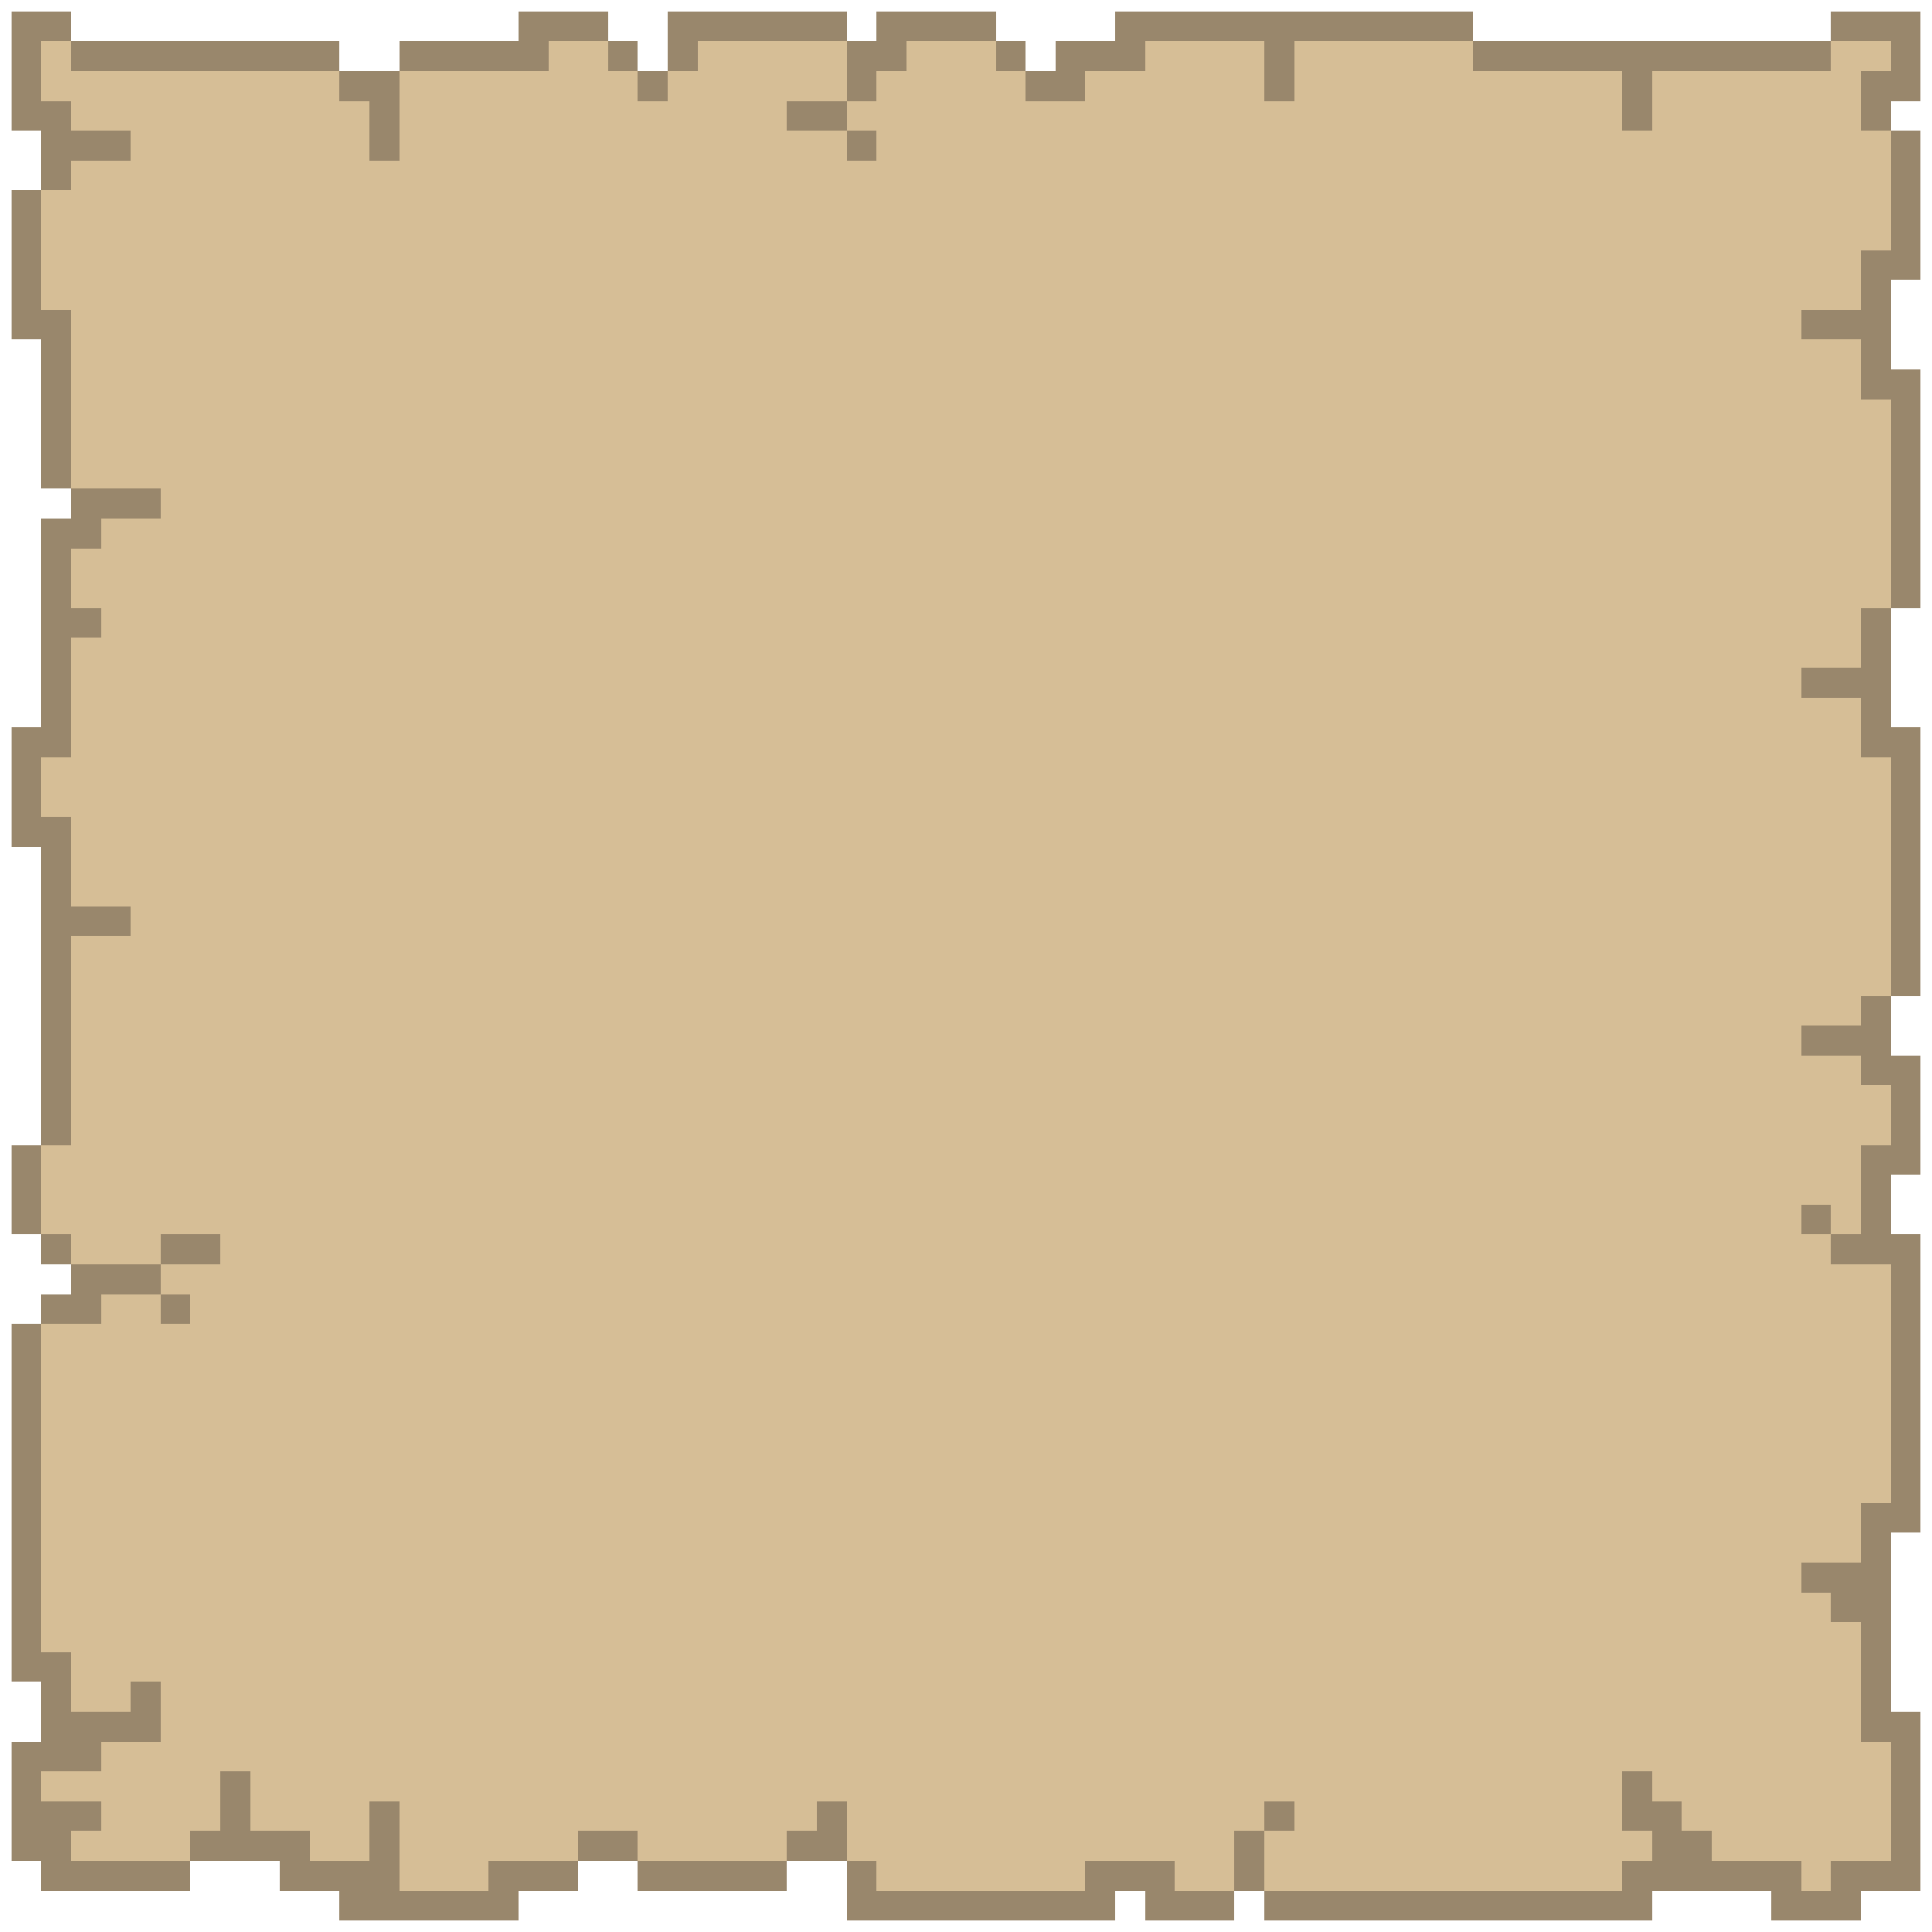 <?xml version="1.0" encoding="utf-8"?>
<svg xmlns="http://www.w3.org/2000/svg" version="1.1" viewBox="0 0 150 150">
  <defs>
    <style>
      .st0 {
        fill: #99876c;
      }

      .st1 {
        fill: #d6be96;
      }
    </style>
  </defs>
  <g id="Layer_1" shape-rendering="crispEdges" style="" transform="matrix(1.158, 0, 0, 1.158, -11.851, -11.851)">
    <g>
      <polygon class="st0" points="138 11 137 11 136 11 135 11 134 11 133 11 133 12 133 13 134 13 135 13 136 13 137 13 137 14 137 15 136 15 135 15 135 16 135 17 135 18 135 19 136 19 137 19 137 18 137 17 138 17 139 17 139 16 139 15 139 14 139 13 139 12 139 11 138 11"/>
      <polygon class="st0" points="15 15 16 15 17 15 18 15 19 15 20 15 21 15 22 15 23 15 24 15 25 15 26 15 27 15 28 15 29 15 30 15 31 15 32 15 33 15 33 14 33 13 32 13 31 13 30 13 29 13 28 13 27 13 26 13 25 13 24 13 23 13 22 13 21 13 20 13 19 13 18 13 17 13 16 13 15 13 15 14 15 15"/>
      <polygon class="st0" points="39 15 40 15 41 15 42 15 43 15 44 15 45 15 46 15 47 15 47 14 47 13 48 13 49 13 50 13 51 13 51 12 51 11 50 11 49 11 48 11 47 11 46 11 45 11 45 12 45 13 44 13 43 13 42 13 41 13 40 13 39 13 38 13 37 13 37 14 37 15 38 15 39 15"/>
      <polygon class="st0" points="51 15 52 15 53 15 53 14 53 13 52 13 51 13 51 14 51 15"/>
      <polygon class="st0" points="57 15 57 14 57 13 58 13 59 13 60 13 61 13 62 13 63 13 64 13 65 13 66 13 67 13 67 12 67 11 66 11 65 11 64 11 63 11 62 11 61 11 60 11 59 11 58 11 57 11 56 11 55 11 55 12 55 13 55 14 55 15 56 15 57 15"/>
      <polygon class="st0" points="67 15 67 16 67 17 68 17 69 17 69 16 69 15 70 15 71 15 71 14 71 13 72 13 73 13 74 13 75 13 76 13 77 13 77 12 77 11 76 11 75 11 74 11 73 11 72 11 71 11 70 11 69 11 69 12 69 13 68 13 67 13 67 14 67 15"/>
      <polygon class="st0" points="77 15 78 15 79 15 79 14 79 13 78 13 77 13 77 14 77 15"/>
      <polygon class="st0" points="109 15 110 15 111 15 112 15 113 15 114 15 115 15 116 15 117 15 118 15 119 15 119 16 119 17 119 18 119 19 120 19 121 19 121 18 121 17 121 16 121 15 122 15 123 15 124 15 125 15 126 15 127 15 128 15 129 15 130 15 131 15 132 15 133 15 133 14 133 13 132 13 131 13 130 13 129 13 128 13 127 13 126 13 125 13 124 13 123 13 122 13 121 13 120 13 119 13 118 13 117 13 116 13 115 13 114 13 113 13 112 13 111 13 110 13 109 13 109 14 109 15"/>
      <polygon class="st0" points="33 17 34 17 35 17 35 18 35 19 35 20 35 21 36 21 37 21 37 20 37 19 37 18 37 17 37 16 37 15 36 15 35 15 34 15 33 15 33 16 33 17"/>
      <polygon class="st0" points="53 17 54 17 55 17 55 16 55 15 54 15 53 15 53 16 53 17"/>
      <polygon class="st0" points="79 17 80 17 81 17 82 17 83 17 83 16 83 15 84 15 85 15 86 15 87 15 87 14 87 13 88 13 89 13 90 13 91 13 92 13 93 13 94 13 95 13 95 14 95 15 95 16 95 17 96 17 97 17 97 16 97 15 97 14 97 13 98 13 99 13 100 13 101 13 102 13 103 13 104 13 105 13 106 13 107 13 108 13 109 13 109 12 109 11 108 11 107 11 106 11 105 11 104 11 103 11 102 11 101 11 100 11 99 11 98 11 97 11 96 11 95 11 94 11 93 11 92 11 91 11 90 11 89 11 88 11 87 11 86 11 85 11 85 12 85 13 84 13 83 13 82 13 81 13 81 14 81 15 80 15 79 15 79 16 79 17"/>
      <polygon class="st0" points="65 17 64 17 63 17 63 18 63 19 64 19 65 19 66 19 67 19 67 18 67 17 66 17 65 17"/>
      <polygon class="st1" points="135 19 135 18 135 17 135 16 135 15 136 15 137 15 137 14 137 13 136 13 135 13 134 13 133 13 133 14 133 15 132 15 131 15 130 15 129 15 128 15 127 15 126 15 125 15 124 15 123 15 122 15 121 15 121 16 121 17 121 18 121 19 120 19 119 19 119 18 119 17 119 16 119 15 118 15 117 15 116 15 115 15 114 15 113 15 112 15 111 15 110 15 109 15 109 14 109 13 108 13 107 13 106 13 105 13 104 13 103 13 102 13 101 13 100 13 99 13 98 13 97 13 97 14 97 15 97 16 97 17 96 17 95 17 95 16 95 15 95 14 95 13 94 13 93 13 92 13 91 13 90 13 89 13 88 13 87 13 87 14 87 15 86 15 85 15 84 15 83 15 83 16 83 17 82 17 81 17 80 17 79 17 79 16 79 15 78 15 77 15 77 14 77 13 76 13 75 13 74 13 73 13 72 13 71 13 71 14 71 15 70 15 69 15 69 16 69 17 68 17 67 17 67 18 67 19 68 19 69 19 69 20 69 21 68 21 67 21 67 20 67 19 66 19 65 19 64 19 63 19 63 18 63 17 64 17 65 17 66 17 67 17 67 16 67 15 67 14 67 13 66 13 65 13 64 13 63 13 62 13 61 13 60 13 59 13 58 13 57 13 57 14 57 15 56 15 55 15 55 16 55 17 54 17 53 17 53 16 53 15 52 15 51 15 51 14 51 13 50 13 49 13 48 13 47 13 47 14 47 15 46 15 45 15 44 15 43 15 42 15 41 15 40 15 39 15 38 15 37 15 37 16 37 17 37 18 37 19 37 20 37 21 36 21 35 21 35 20 35 19 35 18 35 17 34 17 33 17 33 16 33 15 32 15 31 15 30 15 29 15 28 15 27 15 26 15 25 15 24 15 23 15 22 15 21 15 20 15 19 15 18 15 17 15 16 15 15 15 15 14 15 13 14 13 13 13 13 14 13 15 13 16 13 17 14 17 15 17 15 18 15 19 16 19 17 19 18 19 19 19 19 20 19 21 18 21 17 21 16 21 15 21 15 22 15 23 14 23 13 23 13 24 13 25 13 26 13 27 13 28 13 29 13 30 13 31 14 31 15 31 15 32 15 33 15 34 15 35 15 36 15 37 15 38 15 39 15 40 15 41 15 42 15 43 16 43 17 43 18 43 19 43 20 43 21 43 21 44 21 45 20 45 19 45 18 45 17 45 17 46 17 47 16 47 15 47 15 48 15 49 15 50 15 51 16 51 17 51 17 52 17 53 16 53 15 53 15 54 15 55 15 56 15 57 15 58 15 59 15 60 15 61 14 61 13 61 13 62 13 63 13 64 13 65 14 65 15 65 15 66 15 67 15 68 15 69 15 70 15 71 16 71 17 71 18 71 19 71 19 72 19 73 18 73 17 73 16 73 15 73 15 74 15 75 15 76 15 77 15 78 15 79 15 80 15 81 15 82 15 83 15 84 15 85 15 86 15 87 14 87 13 87 13 88 13 89 13 90 13 91 13 92 13 93 14 93 15 93 15 94 15 95 16 95 17 95 18 95 19 95 20 95 21 95 21 94 21 93 22 93 23 93 24 93 25 93 25 94 25 95 24 95 23 95 22 95 21 95 21 96 21 97 22 97 23 97 23 98 23 99 22 99 21 99 21 98 21 97 20 97 19 97 18 97 17 97 17 98 17 99 16 99 15 99 14 99 13 99 13 100 13 101 13 102 13 103 13 104 13 105 13 106 13 107 13 108 13 109 13 110 13 111 13 112 13 113 13 114 13 115 13 116 13 117 13 118 13 119 13 120 13 121 14 121 15 121 15 122 15 123 15 124 15 125 16 125 17 125 18 125 19 125 19 124 19 123 20 123 21 123 21 124 21 125 21 126 21 127 20 127 19 127 18 127 17 127 17 128 17 129 16 129 15 129 14 129 13 129 13 130 13 131 14 131 15 131 16 131 17 131 17 132 17 133 16 133 15 133 15 134 15 135 16 135 17 135 18 135 19 135 20 135 21 135 22 135 23 135 23 134 23 133 24 133 25 133 25 132 25 131 25 130 25 129 26 129 27 129 27 130 27 131 27 132 27 133 28 133 29 133 30 133 31 133 31 134 31 135 32 135 33 135 34 135 35 135 35 134 35 133 35 132 35 131 36 131 37 131 37 132 37 133 37 134 37 135 37 136 37 137 38 137 39 137 40 137 41 137 42 137 43 137 43 136 43 135 44 135 45 135 46 135 47 135 48 135 49 135 49 134 49 133 50 133 51 133 52 133 53 133 53 134 53 135 54 135 55 135 56 135 57 135 58 135 59 135 60 135 61 135 62 135 63 135 63 134 63 133 64 133 65 133 65 132 65 131 66 131 67 131 67 132 67 133 67 134 67 135 68 135 69 135 69 136 69 137 70 137 71 137 72 137 73 137 74 137 75 137 76 137 77 137 78 137 79 137 80 137 81 137 82 137 83 137 83 136 83 135 84 135 85 135 86 135 87 135 88 135 89 135 89 136 89 137 90 137 91 137 92 137 93 137 93 136 93 135 93 134 93 133 94 133 95 133 95 132 95 131 96 131 97 131 97 132 97 133 96 133 95 133 95 134 95 135 95 136 95 137 96 137 97 137 98 137 99 137 100 137 101 137 102 137 103 137 104 137 105 137 106 137 107 137 108 137 109 137 110 137 111 137 112 137 113 137 114 137 115 137 116 137 117 137 118 137 119 137 119 136 119 135 120 135 121 135 121 134 121 133 120 133 119 133 119 132 119 131 119 130 119 129 120 129 121 129 121 130 121 131 122 131 123 131 123 132 123 133 124 133 125 133 125 134 125 135 126 135 127 135 128 135 129 135 130 135 131 135 131 136 131 137 132 137 133 137 133 136 133 135 134 135 135 135 136 135 137 135 137 134 137 133 137 132 137 131 137 130 137 129 137 128 137 127 136 127 135 127 135 126 135 125 135 124 135 123 135 122 135 121 135 120 135 119 134 119 133 119 133 118 133 117 132 117 131 117 131 116 131 115 132 115 133 115 134 115 135 115 135 114 135 113 135 112 135 111 136 111 137 111 137 110 137 109 137 108 137 107 137 106 137 105 137 104 137 103 137 102 137 101 137 100 137 99 137 98 137 97 137 96 137 95 136 95 135 95 134 95 133 95 133 94 133 93 132 93 131 93 131 92 131 91 132 91 133 91 133 92 133 93 134 93 135 93 135 92 135 91 135 90 135 89 135 88 135 87 136 87 137 87 137 86 137 85 137 84 137 83 136 83 135 83 135 82 135 81 134 81 133 81 132 81 131 81 131 80 131 79 132 79 133 79 134 79 135 79 135 78 135 77 136 77 137 77 137 76 137 75 137 74 137 73 137 72 137 71 137 70 137 69 137 68 137 67 137 66 137 65 137 64 137 63 137 62 137 61 136 61 135 61 135 60 135 59 135 58 135 57 134 57 133 57 132 57 131 57 131 56 131 55 132 55 133 55 134 55 135 55 135 54 135 53 135 52 135 51 136 51 137 51 137 50 137 49 137 48 137 47 137 46 137 45 137 44 137 43 137 42 137 41 137 40 137 39 137 38 137 37 136 37 135 37 135 36 135 35 135 34 135 33 134 33 133 33 132 33 131 33 131 32 131 31 132 31 133 31 134 31 135 31 135 30 135 29 135 28 135 27 136 27 137 27 137 26 137 25 137 24 137 23 137 22 137 21 137 20 137 19 136 19 135 19"/>
      <polygon class="st0" points="67 21 68 21 69 21 69 20 69 19 68 19 67 19 67 20 67 21"/>
      <polygon class="st0" points="137 21 137 22 137 23 137 24 137 25 137 26 137 27 136 27 135 27 135 28 135 29 135 30 135 31 134 31 133 31 132 31 131 31 131 32 131 33 132 33 133 33 134 33 135 33 135 34 135 35 135 36 135 37 136 37 137 37 137 38 137 39 137 40 137 41 137 42 137 43 137 44 137 45 137 46 137 47 137 48 137 49 137 50 137 51 138 51 139 51 139 50 139 49 139 48 139 47 139 46 139 45 139 44 139 43 139 42 139 41 139 40 139 39 139 38 139 37 139 36 139 35 138 35 137 35 137 34 137 33 137 32 137 31 137 30 137 29 138 29 139 29 139 28 139 27 139 26 139 25 139 24 139 23 139 22 139 21 139 20 139 19 138 19 137 19 137 20 137 21"/>
      <polygon class="st0" points="15 23 15 22 15 21 16 21 17 21 18 21 19 21 19 20 19 19 18 19 17 19 16 19 15 19 15 18 15 17 14 17 13 17 13 16 13 15 13 14 13 13 14 13 15 13 15 12 15 11 14 11 13 11 12 11 11 11 11 12 11 13 11 14 11 15 11 16 11 17 11 18 11 19 12 19 13 19 13 20 13 21 13 22 13 23 14 23 15 23"/>
      <polygon class="st0" points="15 41 15 40 15 39 15 38 15 37 15 36 15 35 15 34 15 33 15 32 15 31 14 31 13 31 13 30 13 29 13 28 13 27 13 26 13 25 13 24 13 23 12 23 11 23 11 24 11 25 11 26 11 27 11 28 11 29 11 30 11 31 11 32 11 33 12 33 13 33 13 34 13 35 13 36 13 37 13 38 13 39 13 40 13 41 13 42 13 43 14 43 15 43 15 42 15 41"/>
      <polygon class="st0" points="135 51 135 52 135 53 135 54 135 55 134 55 133 55 132 55 131 55 131 56 131 57 132 57 133 57 134 57 135 57 135 58 135 59 135 60 135 61 136 61 137 61 137 62 137 63 137 64 137 65 137 66 137 67 137 68 137 69 137 70 137 71 137 72 137 73 137 74 137 75 137 76 137 77 138 77 139 77 139 76 139 75 139 74 139 73 139 72 139 71 139 70 139 69 139 68 139 67 139 66 139 65 139 64 139 63 139 62 139 61 139 60 139 59 138 59 137 59 137 58 137 57 137 56 137 55 137 54 137 53 137 52 137 51 136 51 135 51"/>
      <polygon class="st0" points="135 77 135 78 135 79 134 79 133 79 132 79 131 79 131 80 131 81 132 81 133 81 134 81 135 81 135 82 135 83 136 83 137 83 137 84 137 85 137 86 137 87 136 87 135 87 135 88 135 89 135 90 135 91 135 92 135 93 134 93 133 93 133 94 133 95 134 95 135 95 136 95 137 95 137 96 137 97 137 98 137 99 137 100 137 101 137 102 137 103 137 104 137 105 137 106 137 107 137 108 137 109 137 110 137 111 136 111 135 111 135 112 135 113 135 114 135 115 134 115 133 115 132 115 131 115 131 116 131 117 132 117 133 117 133 118 133 119 134 119 135 119 135 120 135 121 135 122 135 123 135 124 135 125 135 126 135 127 136 127 137 127 137 128 137 129 137 130 137 131 137 132 137 133 137 134 137 135 136 135 135 135 134 135 133 135 133 136 133 137 132 137 131 137 131 136 131 135 130 135 129 135 128 135 127 135 126 135 125 135 125 134 125 133 124 133 123 133 123 132 123 131 122 131 121 131 121 130 121 129 120 129 119 129 119 130 119 131 119 132 119 133 120 133 121 133 121 134 121 135 120 135 119 135 119 136 119 137 118 137 117 137 116 137 115 137 114 137 113 137 112 137 111 137 110 137 109 137 108 137 107 137 106 137 105 137 104 137 103 137 102 137 101 137 100 137 99 137 98 137 97 137 96 137 95 137 95 138 95 139 96 139 97 139 98 139 99 139 100 139 101 139 102 139 103 139 104 139 105 139 106 139 107 139 108 139 109 139 110 139 111 139 112 139 113 139 114 139 115 139 116 139 117 139 118 139 119 139 120 139 121 139 121 138 121 137 122 137 123 137 124 137 125 137 126 137 127 137 128 137 129 137 129 138 129 139 130 139 131 139 132 139 133 139 134 139 135 139 135 138 135 137 136 137 137 137 138 137 139 137 139 136 139 135 139 134 139 133 139 132 139 131 139 130 139 129 139 128 139 127 139 126 139 125 138 125 137 125 137 124 137 123 137 122 137 121 137 120 137 119 137 118 137 117 137 116 137 115 137 114 137 113 138 113 139 113 139 112 139 111 139 110 139 109 139 108 139 107 139 106 139 105 139 104 139 103 139 102 139 101 139 100 139 99 139 98 139 97 139 96 139 95 139 94 139 93 138 93 137 93 137 92 137 91 137 90 137 89 138 89 139 89 139 88 139 87 139 86 139 85 139 84 139 83 139 82 139 81 138 81 137 81 137 80 137 79 137 78 137 77 136 77 135 77"/>
      <polygon class="st0" points="15 87 15 86 15 85 15 84 15 83 15 82 15 81 15 80 15 79 15 78 15 77 15 76 15 75 15 74 15 73 16 73 17 73 18 73 19 73 19 72 19 71 18 71 17 71 16 71 15 71 15 70 15 69 15 68 15 67 15 66 15 65 14 65 13 65 13 64 13 63 13 62 13 61 14 61 15 61 15 60 15 59 15 58 15 57 15 56 15 55 15 54 15 53 16 53 17 53 17 52 17 51 16 51 15 51 15 50 15 49 15 48 15 47 16 47 17 47 17 46 17 45 18 45 19 45 20 45 21 45 21 44 21 43 20 43 19 43 18 43 17 43 16 43 15 43 15 44 15 45 14 45 13 45 13 46 13 47 13 48 13 49 13 50 13 51 13 52 13 53 13 54 13 55 13 56 13 57 13 58 13 59 12 59 11 59 11 60 11 61 11 62 11 63 11 64 11 65 11 66 11 67 12 67 13 67 13 68 13 69 13 70 13 71 13 72 13 73 13 74 13 75 13 76 13 77 13 78 13 79 13 80 13 81 13 82 13 83 13 84 13 85 13 86 13 87 14 87 15 87"/>
      <polygon class="st0" points="13 91 13 90 13 89 13 88 13 87 12 87 11 87 11 88 11 89 11 90 11 91 11 92 11 93 12 93 13 93 13 92 13 91"/>
      <polygon class="st0" points="133 91 132 91 131 91 131 92 131 93 132 93 133 93 133 92 133 91"/>
      <polygon class="st0" points="15 93 14 93 13 93 13 94 13 95 14 95 15 95 15 94 15 93"/>
      <polygon class="st0" points="23 95 24 95 25 95 25 94 25 93 24 93 23 93 22 93 21 93 21 94 21 95 22 95 23 95"/>
      <polygon class="st0" points="15 99 16 99 17 99 17 98 17 97 18 97 19 97 20 97 21 97 21 96 21 95 20 95 19 95 18 95 17 95 16 95 15 95 15 96 15 97 14 97 13 97 13 98 13 99 14 99 15 99"/>
      <polygon class="st0" points="21 99 22 99 23 99 23 98 23 97 22 97 21 97 21 98 21 99"/>
      <polygon class="st0" points="97 133 97 132 97 131 96 131 95 131 95 132 95 133 96 133 97 133"/>
      <polygon class="st0" points="53 133 52 133 51 133 50 133 49 133 49 134 49 135 50 135 51 135 52 135 53 135 53 134 53 133"/>
      <polygon class="st0" points="67 133 67 132 67 131 66 131 65 131 65 132 65 133 64 133 63 133 63 134 63 135 64 135 65 135 66 135 67 135 67 134 67 133"/>
      <polygon class="st0" points="21 135 20 135 19 135 18 135 17 135 16 135 15 135 15 134 15 133 16 133 17 133 17 132 17 131 16 131 15 131 14 131 13 131 13 130 13 129 14 129 15 129 16 129 17 129 17 128 17 127 18 127 19 127 20 127 21 127 21 126 21 125 21 124 21 123 20 123 19 123 19 124 19 125 18 125 17 125 16 125 15 125 15 124 15 123 15 122 15 121 14 121 13 121 13 120 13 119 13 118 13 117 13 116 13 115 13 114 13 113 13 112 13 111 13 110 13 109 13 108 13 107 13 106 13 105 13 104 13 103 13 102 13 101 13 100 13 99 12 99 11 99 11 100 11 101 11 102 11 103 11 104 11 105 11 106 11 107 11 108 11 109 11 110 11 111 11 112 11 113 11 114 11 115 11 116 11 117 11 118 11 119 11 120 11 121 11 122 11 123 12 123 13 123 13 124 13 125 13 126 13 127 12 127 11 127 11 128 11 129 11 130 11 131 11 132 11 133 11 134 11 135 12 135 13 135 13 136 13 137 14 137 15 137 16 137 17 137 18 137 19 137 20 137 21 137 22 137 23 137 23 136 23 135 22 135 21 135"/>
      <polygon class="st0" points="47 135 46 135 45 135 44 135 43 135 43 136 43 137 42 137 41 137 40 137 39 137 38 137 37 137 37 136 37 135 37 134 37 133 37 132 37 131 36 131 35 131 35 132 35 133 35 134 35 135 34 135 33 135 32 135 31 135 31 134 31 133 30 133 29 133 28 133 27 133 27 132 27 131 27 130 27 129 26 129 25 129 25 130 25 131 25 132 25 133 24 133 23 133 23 134 23 135 24 135 25 135 26 135 27 135 28 135 29 135 29 136 29 137 30 137 31 137 32 137 33 137 33 138 33 139 34 139 35 139 36 139 37 139 38 139 39 139 40 139 41 139 42 139 43 139 44 139 45 139 45 138 45 137 46 137 47 137 48 137 49 137 49 136 49 135 48 135 47 135"/>
      <polygon class="st0" points="61 135 60 135 59 135 58 135 57 135 56 135 55 135 54 135 53 135 53 136 53 137 54 137 55 137 56 137 57 137 58 137 59 137 60 137 61 137 62 137 63 137 63 136 63 135 62 135 61 135"/>
      <polygon class="st0" points="95 135 95 134 95 133 94 133 93 133 93 134 93 135 93 136 93 137 94 137 95 137 95 136 95 135"/>
      <polygon class="st0" points="91 137 90 137 89 137 89 136 89 135 88 135 87 135 86 135 85 135 84 135 83 135 83 136 83 137 82 137 81 137 80 137 79 137 78 137 77 137 76 137 75 137 74 137 73 137 72 137 71 137 70 137 69 137 69 136 69 135 68 135 67 135 67 136 67 137 67 138 67 139 68 139 69 139 70 139 71 139 72 139 73 139 74 139 75 139 76 139 77 139 78 139 79 139 80 139 81 139 82 139 83 139 84 139 85 139 85 138 85 137 86 137 87 137 87 138 87 139 88 139 89 139 90 139 91 139 92 139 93 139 93 138 93 137 92 137 91 137"/>
    </g>
  </g>
</svg>